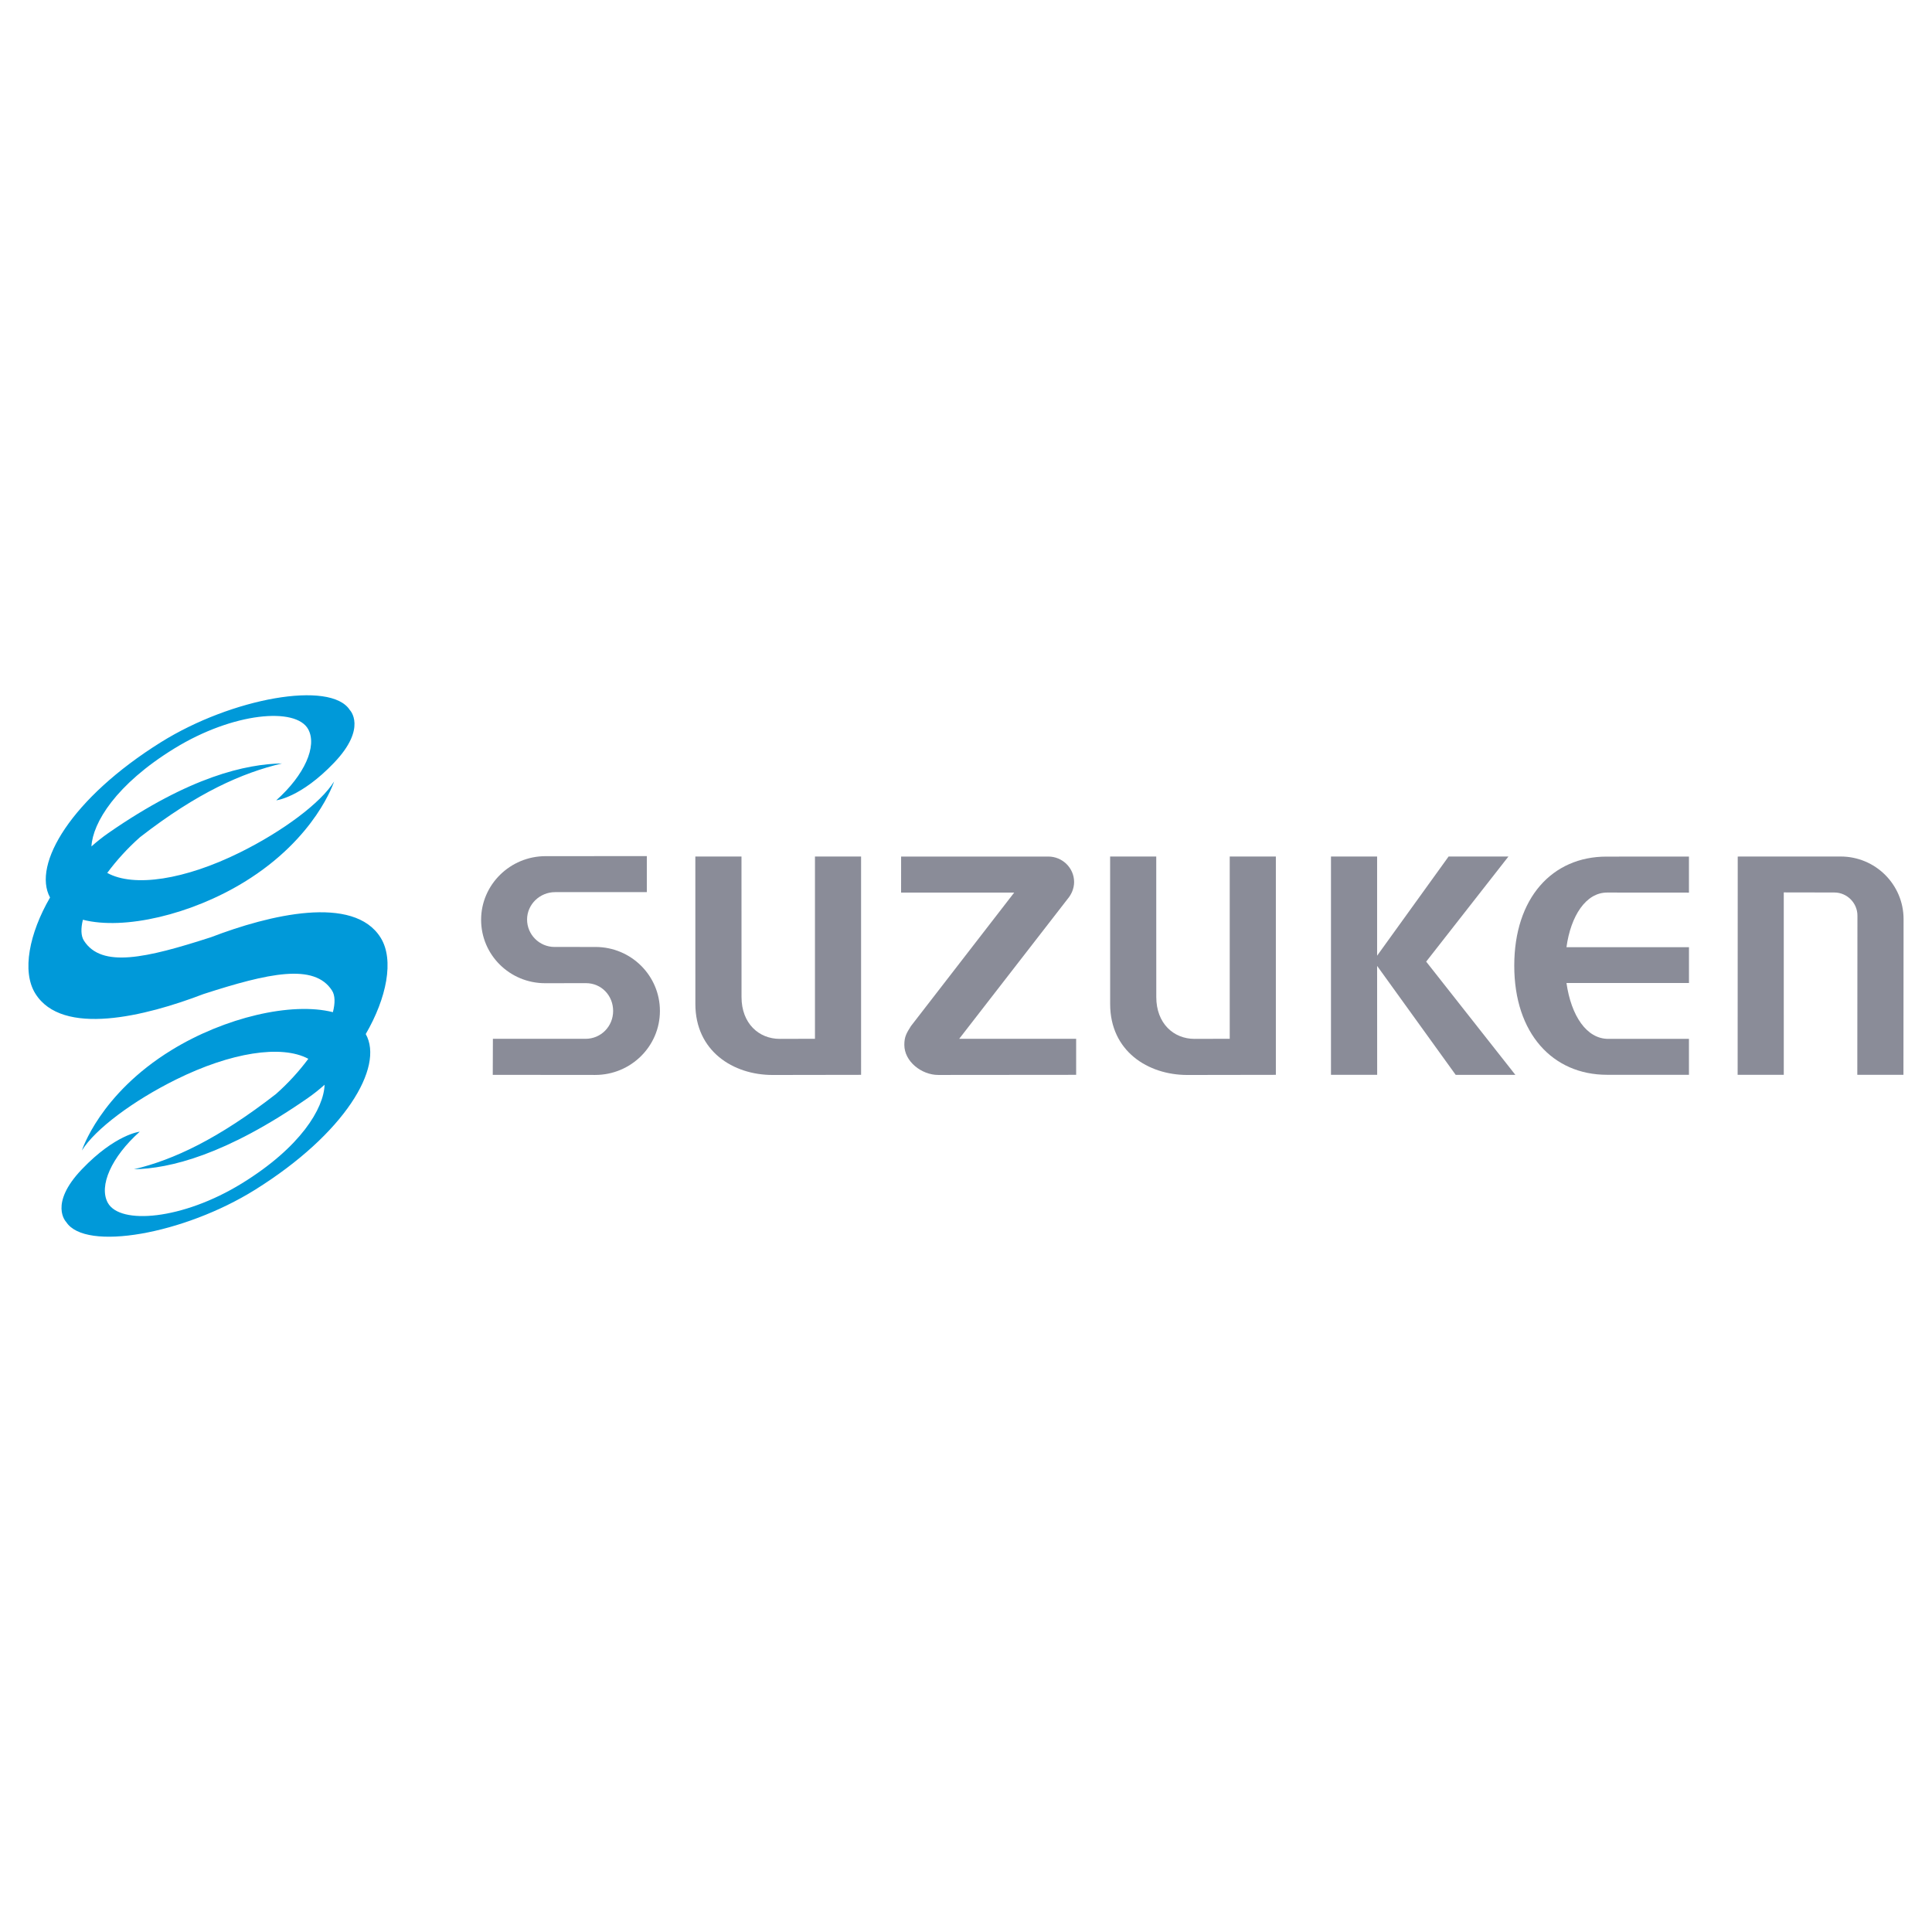 <?xml version="1.0" encoding="utf-8"?>
<!-- Generator: Adobe Illustrator 13.0.0, SVG Export Plug-In . SVG Version: 6.00 Build 14948)  -->
<!DOCTYPE svg PUBLIC "-//W3C//DTD SVG 1.0//EN" "http://www.w3.org/TR/2001/REC-SVG-20010904/DTD/svg10.dtd">
<svg version="1.0" id="Layer_1" xmlns="http://www.w3.org/2000/svg" xmlns:xlink="http://www.w3.org/1999/xlink" x="0px" y="0px"
	 width="192.756px" height="192.756px" viewBox="0 0 192.756 192.756" enable-background="new 0 0 192.756 192.756"
	 xml:space="preserve">
<g>
	<polygon fill-rule="evenodd" clip-rule="evenodd" fill="#FFFFFF" points="0,0 192.756,0 192.756,192.756 0,192.756 0,0 	"/>
	<polygon fill-rule="evenodd" clip-rule="evenodd" fill="#8A8C98" points="151.188,107.238 142.29,95.942 150.495,85.456 
		144.526,85.456 137.395,95.349 137.395,85.456 132.792,85.456 132.792,107.236 137.401,107.236 137.395,96.367 145.234,107.238 
		151.188,107.238 	"/>
	<path fill-rule="evenodd" clip-rule="evenodd" fill="#8A8C98" d="M107.368,107.236l-13.76,0.012c-1.66,0-3.383-1.338-3.383-3
		c0-0.828,0.22-1.17,0.661-1.877l10.3-13.317H89.902l0.002-3.596h14.686c1.406,0,2.574,1.138,2.574,2.543
		c0,0.631-0.265,1.239-0.645,1.684l-10.82,13.958l11.669-0.004V107.236L107.368,107.236z"/>
	<polygon fill-rule="evenodd" clip-rule="evenodd" fill="#8A8C98" points="69.374,85.456 74.005,85.456 69.374,85.456 	"/>
	<path fill-rule="evenodd" clip-rule="evenodd" fill="#8A8C98" d="M69.374,85.456l0.003,14.712c0,4.699,3.766,7.082,7.7,7.082
		l8.834-0.014L85.91,85.456h-4.601v18.183l-3.513,0.01c-2.09,0-3.814-1.545-3.814-4.174l-0.004-14.019H69.374L69.374,85.456z"/>
	<path fill-rule="evenodd" clip-rule="evenodd" fill="#8A8C98" d="M110.757,85.456l0.003,14.712c0,4.699,3.767,7.082,7.699,7.082
		l8.834-0.014V85.456h-4.603v18.183l-3.512,0.01c-2.092,0-3.815-1.545-3.815-4.174l-0.004-14.019H110.757L110.757,85.456z"/>
	<path fill-rule="evenodd" clip-rule="evenodd" fill="#8A8C98" d="M64.534,85.414v3.595h-9.155c-1.518,0-2.793,1.222-2.793,2.729
		c0,1.508,1.227,2.74,2.745,2.74l4.077,0.001c3.554,0,6.432,2.854,6.432,6.383c0,3.531-2.9,6.385-6.454,6.385l-10.224-0.01
		l0.014-3.594h9.243c1.546,0,2.753-1.244,2.753-2.781c0-1.535-1.167-2.773-2.711-2.773l-4.073,0.006
		c-3.53,0-6.388-2.823-6.388-6.328s2.902-6.348,6.432-6.348L64.534,85.414L64.534,85.414z"/>
	<path fill-rule="evenodd" clip-rule="evenodd" fill="#8A8C98" d="M185.304,107.232l0.013-15.883c0-1.263-1.043-2.305-2.305-2.305
		l-5.045-0.009l0.001,18.201h-4.603l0.009-21.778l10.273-0.003c3.455,0,6.273,2.792,6.273,6.248l-0.013,15.533L185.304,107.232
		L185.304,107.232z"/>
	<path fill-rule="evenodd" clip-rule="evenodd" fill="#8A8C98" d="M160.328,107.232h8.179v-3.588l-8.056,0.004
		c-2.157,0-3.693-2.299-4.164-5.576h12.223v-3.569h-12.223c0.429-3.139,1.95-5.453,4.049-5.453l8.171,0.006v-3.595l-8.228,0.002
		c-5.4,0-9.201,4.11-9.201,10.886C151.078,103.123,154.928,107.232,160.328,107.232L160.328,107.232z"/>
	<path fill-rule="evenodd" clip-rule="evenodd" fill="#0099D9" d="M37.984,93.565c-2.682-4.34-11.128-2.287-16.93-0.06
		c-6.475,2.092-10.915,3.105-12.68,0.345c-0.302-0.472-0.322-1.201-0.103-2.086c4.129,1.059,10.811-0.522,16.106-3.769
		c7.184-4.404,8.954-10.023,8.954-10.023c-1.314,2.127-5.11,4.962-9.41,7.087c-5.458,2.698-10.553,3.505-13.221,2.032
		c0.905-1.222,2.013-2.454,3.272-3.567c5.733-4.455,10.186-6.412,14.165-7.357c-3.574,0.067-9.173,1.283-17.335,6.952
		c-0.582,0.405-1.142,0.852-1.679,1.33c0.131-2.365,2.436-6.187,8.269-9.772c5.871-3.611,12.141-4.154,13.359-1.918
		c0.912,1.671-0.354,4.556-3.188,7.087c0,0,2.429-0.252,5.768-3.747c3.339-3.493,1.568-5.264,1.568-5.264
		c-1.904-2.965-11.752-1.208-18.832,3.209C7.116,79.631,3.194,86.245,4.993,89.545c-2.069,3.57-2.837,7.367-1.476,9.57
		c2.682,4.34,10.986,2.287,16.787,0.061c6.476-2.093,11.058-3.106,12.824-0.346c0.31,0.484,0.321,1.24,0.085,2.154
		c-4.131-1.047-10.8,0.533-16.086,3.775c-7.184,4.404-8.954,10.023-8.954,10.023c1.316-2.125,5.11-4.961,9.41-7.088
		c5.429-2.684,10.5-3.496,13.179-2.057c-0.896,1.207-1.991,2.42-3.234,3.518c-5.733,4.455-10.186,6.557-14.165,7.502
		c3.576-0.068,9.174-1.426,17.335-7.096c0.584-0.406,1.149-0.855,1.687-1.336c-0.083,2.357-2.372,6.225-8.271,9.852
		c-5.873,3.611-12.142,4.156-13.361,1.92c-0.91-1.672,0.354-4.557,3.188-7.088c0,0-2.429,0.254-5.768,3.746
		c-3.339,3.492-1.568,5.264-1.568,5.264c1.904,2.967,11.752,1.207,18.831-3.209c8.992-5.611,12.91-12.258,11.054-15.543
		C38.572,99.59,39.35,95.775,37.984,93.565L37.984,93.565z"/>
</g>
</svg>
